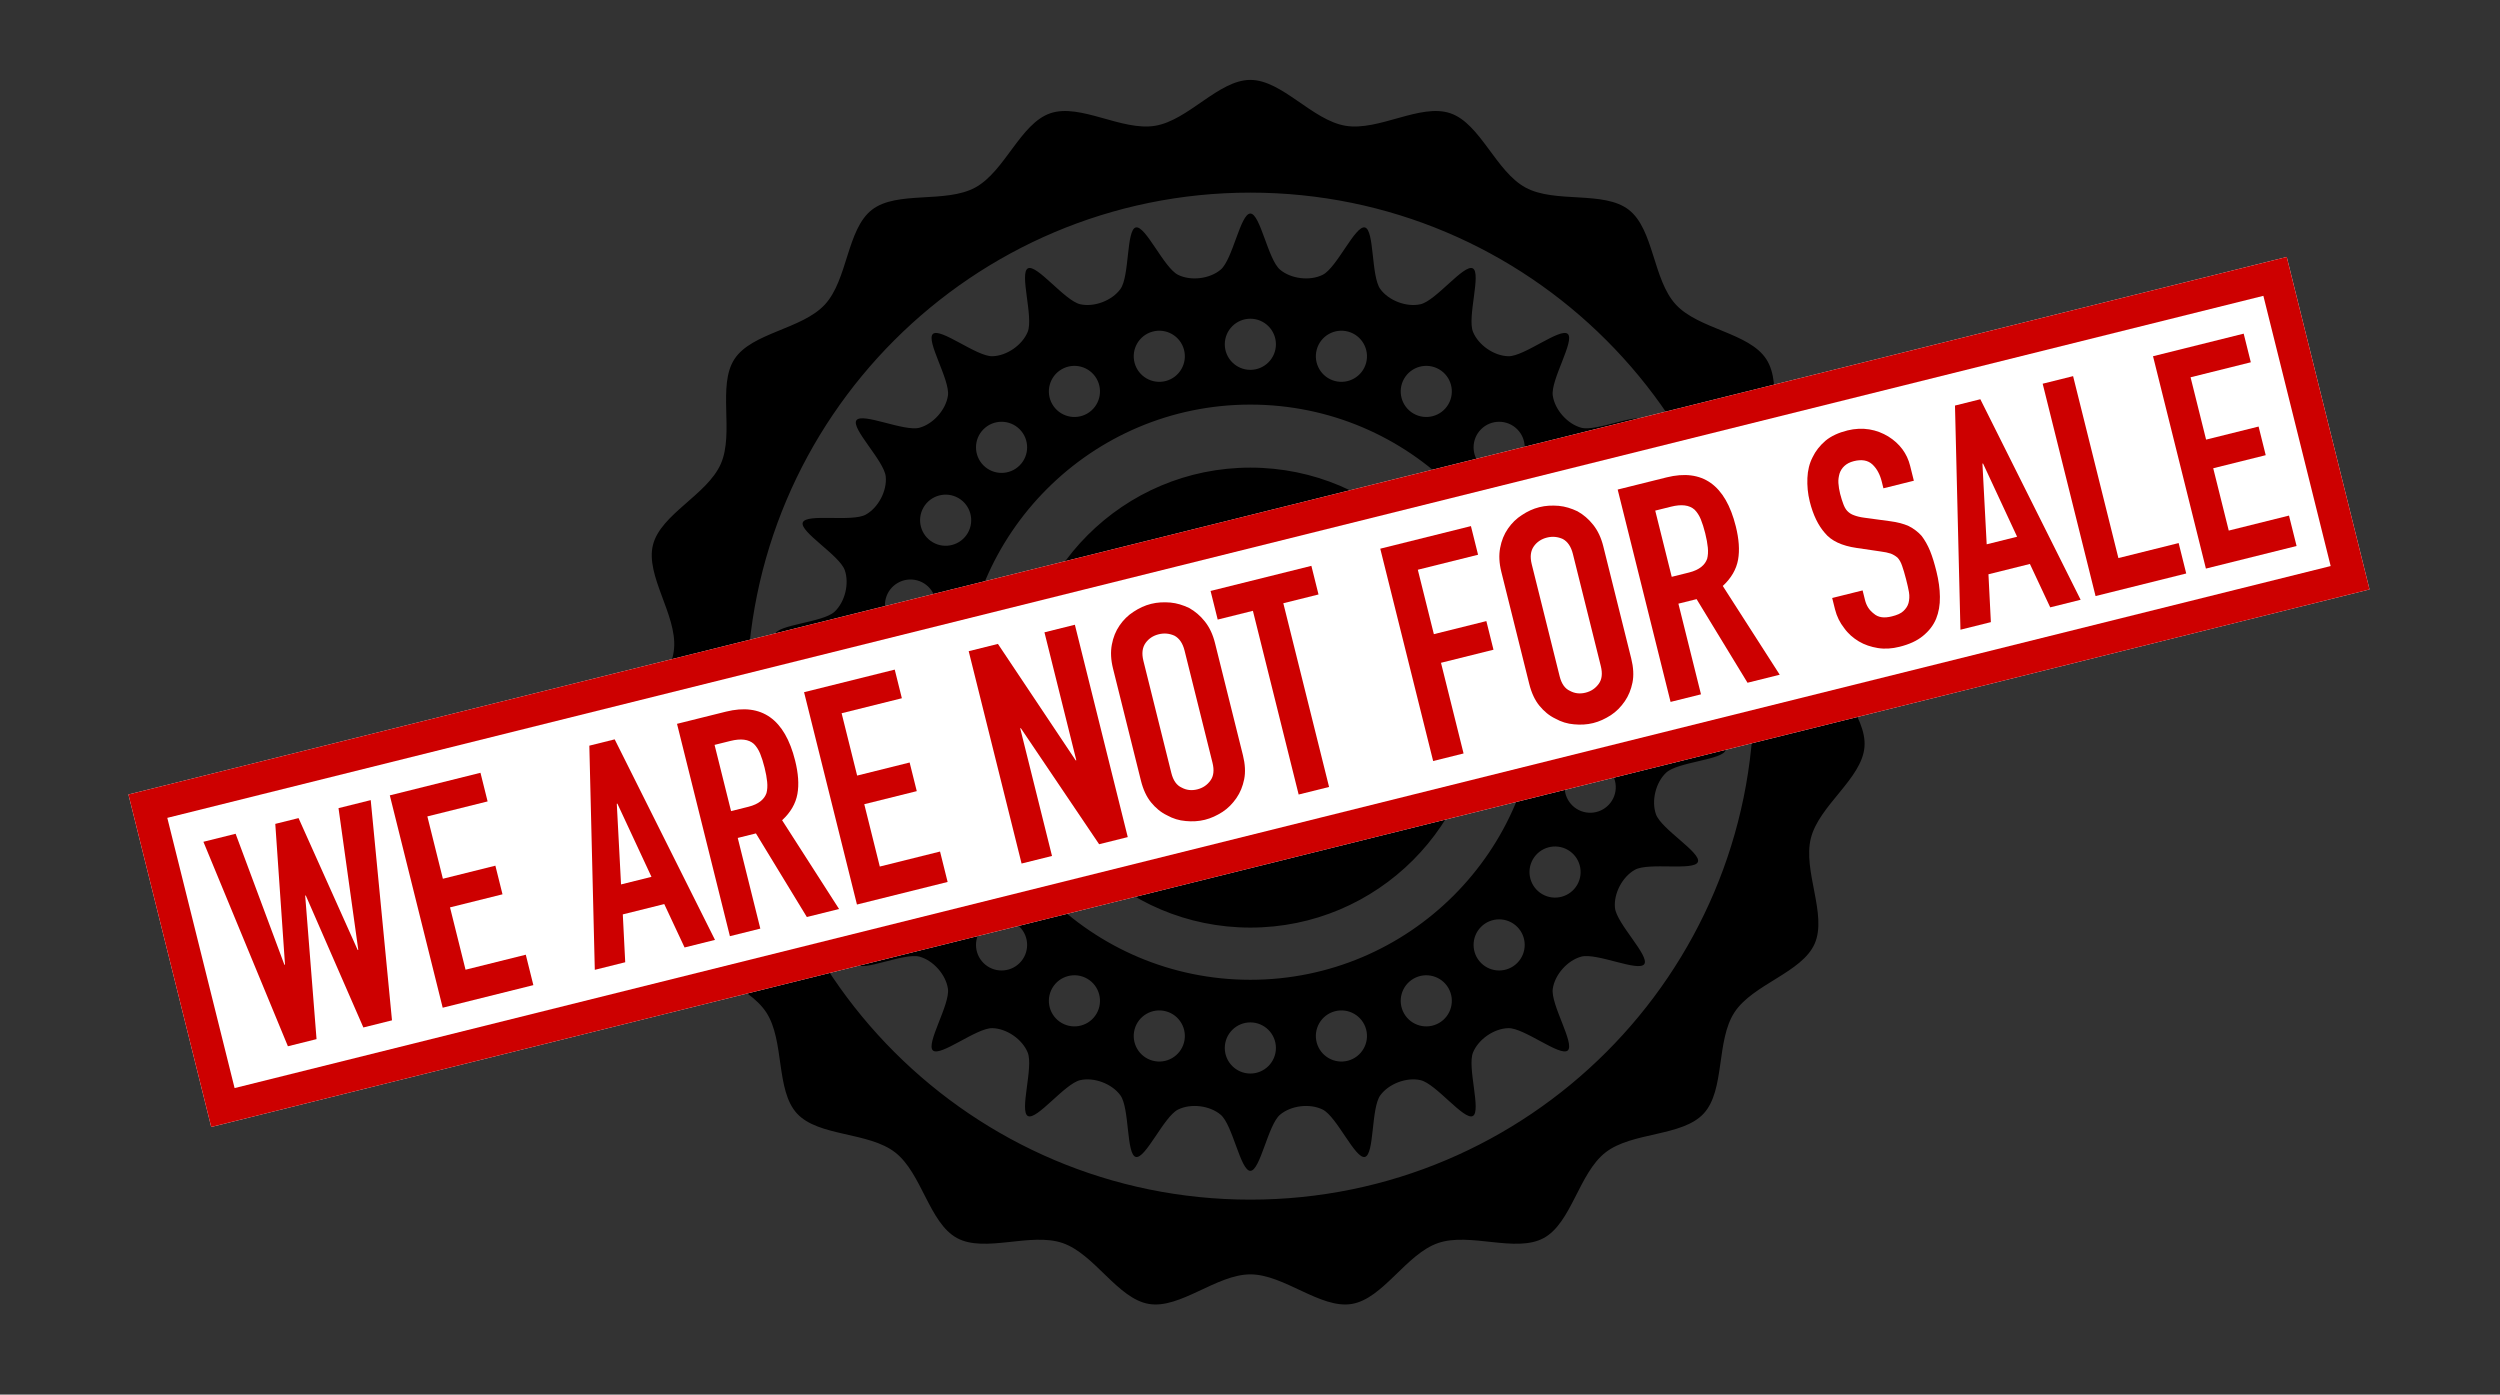 <?xml version="1.0" encoding="UTF-8" standalone="no"?>
<!DOCTYPE svg PUBLIC "-//W3C//DTD SVG 1.1//EN" "http://www.w3.org/Graphics/SVG/1.1/DTD/svg11.dtd">
<svg width="100%" height="100%" viewBox="0 0 8438 4707" version="1.1" xmlns="http://www.w3.org/2000/svg" xmlns:xlink="http://www.w3.org/1999/xlink" xml:space="preserve" xmlns:serif="http://www.serif.com/" style="fill-rule:evenodd;clip-rule:evenodd;stroke-linejoin:round;stroke-miterlimit:2;">
    <rect x="0" y="0" width="8438" height="4707" fill="#333333" stroke="none"/>
    <g transform="matrix(3.125,0,0,3.125,0,0)">
        <g transform="matrix(0.799,0,0,0.799,522.697,-82.293)">
            <path d="M1036,211C1078.88,211 1119.58,265.49 1164.65,273.012C1209.73,280.534 1265.91,242.209 1306.48,256.134C1347.04,270.059 1367.83,334.808 1408.02,356.56C1448.22,378.312 1513.8,360.305 1547.64,386.646C1581.48,412.987 1580.12,480.979 1611.08,514.604C1642.03,548.228 1709.9,552.49 1733.36,588.392C1756.82,624.294 1733.45,688.162 1751.81,730.015C1770.17,771.868 1832.98,797.938 1843.51,839.511C1854.04,881.083 1811.2,933.906 1814.98,979.452C1818.75,1025 1869.7,1070.05 1866.15,1112.79C1862.61,1155.53 1804.95,1191.58 1793.73,1235.88C1782.51,1280.19 1816.07,1339.34 1798.84,1378.61C1781.61,1417.88 1715.37,1433.26 1690.37,1471.52C1665.37,1509.78 1677.9,1576.62 1648.86,1608.18C1619.81,1639.73 1552.16,1632.76 1516.1,1660.83C1480.03,1688.9 1470.18,1756.19 1432.46,1776.6C1394.75,1797.01 1333.03,1768.46 1289.8,1783.3C1246.58,1798.14 1215.41,1858.58 1173.11,1865.64C1130.81,1872.7 1081.7,1825.65 1036,1825.65C990.298,1825.65 941.193,1872.7 898.893,1865.64C856.593,1858.58 825.425,1798.14 782.199,1783.3C738.973,1768.46 677.252,1797.01 639.536,1776.6C601.82,1756.19 591.967,1688.9 555.901,1660.83C519.836,1632.76 452.187,1639.73 423.142,1608.18C394.097,1576.62 406.627,1509.78 381.63,1471.52C356.633,1433.26 290.388,1417.88 273.161,1378.61C255.934,1339.34 289.489,1280.19 278.269,1235.88C267.05,1191.58 209.387,1155.53 205.845,1112.79C202.304,1070.05 253.247,1025 257.021,979.452C260.795,933.906 217.962,881.083 228.49,839.511C239.017,797.938 301.828,771.868 320.187,730.015C338.545,688.162 315.184,624.294 338.64,588.392C362.096,552.49 429.969,548.228 460.922,514.604C491.876,480.979 490.518,412.987 524.361,386.646C558.203,360.305 623.782,378.312 663.976,356.56C704.17,334.808 724.964,270.059 765.525,256.134C806.087,242.209 862.266,280.534 907.345,273.012C952.424,265.49 993.115,211 1036,211ZM1036,363.384C660.358,363.384 355.384,668.358 355.384,1044C355.384,1419.64 660.358,1724.62 1036,1724.62C1411.64,1724.62 1716.62,1419.64 1716.62,1044C1716.62,668.358 1411.64,363.384 1036,363.384ZM1036,391.65C1049.37,391.65 1059.8,453.672 1076.1,467.477C1090.87,479.994 1116.42,483.097 1133.77,474.479C1152.89,464.975 1177.87,407.253 1190.84,410.452C1203.82,413.65 1199.11,476.368 1211.63,493.671C1222.98,509.36 1247.05,518.489 1265.95,514.271C1286.79,509.62 1324.86,459.552 1336.69,465.764C1348.52,471.975 1328.94,531.743 1336.95,551.539C1344.22,569.489 1365.4,584.111 1384.77,584.54C1406.12,585.012 1455.06,545.508 1465.06,554.371C1475.07,563.234 1441.75,616.579 1444.79,637.717C1447.55,656.884 1464.62,676.152 1483.31,681.201C1503.93,686.769 1560.9,660.126 1568.5,671.125C1576.09,682.125 1530.97,725.947 1528.87,747.199C1526.96,766.469 1538.92,789.262 1555.87,798.638C1574.55,808.978 1636.24,796.743 1640.98,809.24C1645.72,821.737 1591.43,853.489 1584.3,873.62C1577.84,891.873 1584,916.867 1598.2,930.025C1613.87,944.537 1676.7,947.421 1678.31,960.689C1679.92,973.958 1619.61,991.794 1607.87,1009.63C1597.23,1025.81 1597.23,1051.55 1607.87,1067.73C1619.61,1085.57 1679.92,1103.4 1678.31,1116.67C1676.7,1129.94 1613.87,1132.82 1598.2,1147.34C1584,1160.49 1577.84,1185.49 1584.3,1203.74C1591.43,1223.87 1645.72,1255.62 1640.98,1268.12C1636.24,1280.62 1574.55,1268.38 1555.87,1278.72C1538.92,1288.1 1526.96,1310.89 1528.87,1330.16C1530.97,1351.41 1576.09,1395.24 1568.5,1406.24C1560.9,1417.24 1503.93,1390.59 1483.31,1396.16C1464.62,1401.21 1447.55,1420.48 1444.79,1439.64C1441.75,1460.78 1475.07,1514.13 1465.06,1522.99C1455.06,1531.85 1406.12,1492.35 1384.77,1492.82C1365.4,1493.25 1344.22,1507.87 1336.95,1525.82C1328.94,1545.62 1348.52,1605.39 1336.69,1611.6C1324.86,1617.81 1286.79,1567.74 1265.95,1563.09C1247.05,1558.87 1222.98,1568 1211.63,1583.69C1199.11,1600.99 1203.82,1663.71 1190.84,1666.91C1177.87,1670.11 1152.89,1612.38 1133.77,1602.88C1116.42,1594.26 1090.87,1597.37 1076.1,1609.88C1059.8,1623.69 1049.37,1685.71 1036,1685.71C1022.63,1685.71 1012.2,1623.69 995.903,1609.88C981.129,1597.37 955.575,1594.26 938.234,1602.88C919.109,1612.38 894.133,1670.11 881.156,1666.91C868.178,1663.71 872.888,1600.99 860.371,1583.69C849.021,1568 824.952,1558.87 806.052,1563.09C785.209,1567.74 747.145,1617.81 735.31,1611.6C723.476,1605.39 743.057,1545.62 735.045,1525.82C727.78,1507.87 706.595,1493.25 687.235,1492.82C665.884,1492.35 616.944,1531.85 606.94,1522.99C596.935,1514.13 630.252,1460.78 627.209,1439.64C624.451,1420.48 607.381,1401.21 588.686,1396.16C568.069,1390.59 511.097,1417.24 503.505,1406.24C495.912,1395.24 541.027,1351.41 543.131,1330.16C545.04,1310.89 533.077,1288.1 516.134,1278.72C497.448,1268.38 435.756,1280.62 431.016,1268.12C426.277,1255.62 480.568,1223.87 487.697,1203.74C494.162,1185.49 488.002,1160.49 473.795,1147.34C458.126,1132.82 395.299,1129.94 393.688,1116.67C392.077,1103.4 452.388,1085.57 464.128,1067.73C474.774,1051.55 474.774,1025.81 464.128,1009.63C452.388,991.794 392.077,973.958 393.688,960.689C395.299,947.421 458.126,944.537 473.795,930.025C488.002,916.867 494.162,891.873 487.697,873.62C480.568,853.489 426.277,821.737 431.016,809.24C435.756,796.743 497.448,808.978 516.134,798.638C533.077,789.262 545.04,766.469 543.131,747.199C541.027,725.947 495.912,682.125 503.505,671.125C511.097,660.126 568.069,686.769 588.686,681.201C607.381,676.152 624.451,656.884 627.209,637.717C630.252,616.579 596.935,563.234 606.94,554.371C616.944,545.508 665.884,585.012 687.235,584.54C706.595,584.111 727.78,569.489 735.045,551.539C743.057,531.743 723.476,471.975 735.31,465.764C747.145,459.552 785.209,509.62 806.052,514.271C824.952,518.489 849.021,509.36 860.371,493.671C872.888,476.368 868.178,413.65 881.156,410.452C894.133,407.253 919.109,464.975 938.234,474.479C955.575,483.097 981.129,479.994 995.903,467.477C1012.2,453.672 1022.63,391.65 1036,391.65ZM1417.96,1264.53C1408.43,1281.04 1414.1,1302.2 1430.61,1311.73C1447.13,1321.27 1468.28,1315.6 1477.82,1299.08C1487.35,1282.57 1481.69,1261.41 1465.17,1251.88C1448.65,1242.34 1427.5,1248.01 1417.96,1264.53ZM921.847,1470.03C903.424,1465.09 884.46,1476.04 879.524,1494.46C874.587,1512.88 885.537,1531.85 903.959,1536.78C922.382,1541.72 941.346,1530.77 946.282,1512.35C951.219,1493.93 940.269,1474.96 921.847,1470.03ZM594.182,788.916C584.646,805.434 590.314,826.586 606.831,836.122C623.348,845.658 644.5,839.99 654.036,823.473C663.573,806.956 657.905,785.804 641.388,776.268C624.871,766.732 603.719,772.399 594.182,788.916ZM1036,649.917C821.436,649.917 647.236,824.116 647.236,1038.68C647.236,1253.25 821.436,1427.44 1036,1427.44C1250.56,1427.44 1424.76,1253.25 1424.76,1038.68C1424.76,824.116 1250.56,649.917 1036,649.917ZM1036,735.116C1207.58,735.116 1346.89,874.421 1346.89,1046.01C1346.89,1217.59 1207.58,1356.89 1036,1356.89C864.416,1356.89 725.111,1217.59 725.111,1046.01C725.111,874.421 864.416,735.116 1036,735.116ZM903.959,551.216C885.537,556.153 874.587,575.117 879.524,593.54C884.46,611.962 903.424,622.911 921.847,617.975C940.269,613.039 951.219,594.074 946.282,575.652C941.346,557.229 922.382,546.28 903.959,551.216ZM594.182,1299.08C603.719,1315.6 624.871,1321.27 641.388,1311.73C657.905,1302.2 663.573,1281.04 654.036,1264.53C644.5,1248.01 623.348,1242.34 606.831,1251.88C590.314,1261.41 584.646,1282.57 594.182,1299.08ZM1462.03,929.847C1466.96,948.269 1485.93,959.219 1504.35,954.282C1522.77,949.346 1533.72,930.382 1528.78,911.959C1523.85,893.537 1504.88,882.587 1486.46,887.524C1468.04,892.46 1457.09,911.424 1462.03,929.847ZM1291.08,602.182C1274.57,592.646 1253.41,598.314 1243.88,614.831C1234.34,631.348 1240.01,652.5 1256.53,662.036C1273.04,671.573 1294.2,665.905 1303.73,649.388C1313.27,632.871 1307.6,611.719 1291.08,602.182ZM675.257,1404.74C688.744,1418.23 710.642,1418.23 724.128,1404.74C737.614,1391.26 737.614,1369.36 724.128,1355.87C710.642,1342.39 688.744,1342.39 675.257,1355.87C661.771,1369.36 661.771,1391.26 675.257,1404.74ZM1417.96,823.473C1427.5,839.99 1448.65,845.658 1465.17,836.122C1481.69,826.586 1487.35,805.434 1477.82,788.916C1468.28,772.399 1447.13,766.732 1430.61,776.268C1414.1,785.804 1408.43,806.956 1417.96,823.473ZM594.947,1044C594.947,1024.93 579.462,1009.44 560.39,1009.44C541.317,1009.44 525.833,1024.93 525.833,1044C525.833,1063.07 541.317,1078.56 560.39,1078.56C579.462,1078.56 594.947,1063.07 594.947,1044ZM1256.53,1425.96C1240.01,1435.5 1234.34,1456.65 1243.88,1473.17C1253.41,1489.69 1274.57,1495.35 1291.08,1485.82C1307.6,1476.28 1313.27,1455.13 1303.73,1438.61C1294.2,1422.1 1273.04,1416.43 1256.53,1425.96ZM1036,1485.05C1016.93,1485.05 1001.44,1500.54 1001.44,1519.61C1001.44,1538.68 1016.93,1554.17 1036,1554.17C1055.07,1554.17 1070.56,1538.68 1070.56,1519.61C1070.56,1500.54 1055.07,1485.05 1036,1485.05ZM1036,533.833C1016.93,533.833 1001.44,549.317 1001.44,568.39C1001.44,587.462 1016.93,602.947 1036,602.947C1055.07,602.947 1070.56,587.462 1070.56,568.39C1070.56,549.317 1055.07,533.833 1036,533.833ZM1396.74,1404.74C1410.23,1391.26 1410.23,1369.36 1396.74,1355.87C1383.26,1342.39 1361.36,1342.39 1347.87,1355.87C1334.39,1369.36 1334.39,1391.26 1347.87,1404.74C1361.36,1418.23 1383.26,1418.23 1396.74,1404.74ZM543.216,911.959C538.28,930.382 549.229,949.346 567.652,954.282C586.074,959.219 605.039,948.269 609.975,929.847C614.911,911.424 603.962,892.46 585.54,887.524C567.117,882.587 548.153,893.537 543.216,911.959ZM1546.17,1044C1546.17,1024.93 1530.68,1009.44 1511.61,1009.44C1492.54,1009.44 1477.05,1024.93 1477.05,1044C1477.05,1063.07 1492.54,1078.56 1511.61,1078.56C1530.68,1078.56 1546.17,1063.07 1546.17,1044ZM1347.87,732.128C1361.36,745.614 1383.26,745.614 1396.74,732.128C1410.23,718.642 1410.23,696.744 1396.74,683.257C1383.26,669.771 1361.36,669.771 1347.87,683.257C1334.39,696.744 1334.39,718.642 1347.87,732.128ZM815.473,1425.96C798.956,1416.43 777.804,1422.1 768.268,1438.61C758.732,1455.13 764.399,1476.28 780.916,1485.82C797.434,1495.35 818.586,1489.69 828.122,1473.17C837.658,1456.65 831.99,1435.5 815.473,1425.96ZM724.128,732.128C737.614,718.642 737.614,696.744 724.128,683.257C710.642,669.771 688.744,669.771 675.257,683.257C661.771,696.744 661.771,718.642 675.257,732.128C688.744,745.614 710.642,745.614 724.128,732.128ZM543.216,1176.04C548.153,1194.46 567.117,1205.41 585.54,1200.48C603.962,1195.54 614.911,1176.58 609.975,1158.15C605.039,1139.73 586.074,1128.78 567.652,1133.72C549.229,1138.65 538.28,1157.62 543.216,1176.04ZM1168.04,551.216C1149.62,546.28 1130.65,557.229 1125.72,575.652C1120.78,594.074 1131.73,613.039 1150.15,617.975C1168.58,622.911 1187.54,611.962 1192.48,593.54C1197.41,575.117 1186.46,556.153 1168.04,551.216ZM780.916,602.182C764.399,611.719 758.732,632.871 768.268,649.388C777.804,665.905 798.956,671.573 815.473,662.036C831.99,652.5 837.658,631.348 828.122,614.831C818.586,598.314 797.434,592.646 780.916,602.182ZM1150.15,1470.03C1131.73,1474.96 1120.78,1493.93 1125.72,1512.35C1130.65,1530.77 1149.62,1541.72 1168.04,1536.78C1186.46,1531.85 1197.41,1512.88 1192.48,1494.46C1187.54,1476.04 1168.58,1465.09 1150.15,1470.03ZM1462.03,1158.15C1457.09,1176.58 1468.04,1195.54 1486.46,1200.48C1504.88,1205.41 1523.85,1194.46 1528.78,1176.04C1533.72,1157.62 1522.77,1138.65 1504.35,1133.72C1485.93,1128.78 1466.96,1139.73 1462.03,1158.15Z"/>
        </g>
        <g transform="matrix(0.791,-0.197,0.197,0.791,328.884,103.692)">
            <g transform="matrix(1.556,0,0,0.818,-600.98,224.865)">
                <rect x="97" y="754" width="1894" height="555" style="fill:white;"/>
            </g>
            <g transform="matrix(1.556,0,0,0.818,-600.98,224.865)">
                <path d="M1991,754L1991,1309L97,1309L97,754L1991,754ZM1963.69,805.969L124.312,805.969C124.312,934.513 124.312,1257.03 124.312,1257.03L1963.69,1257.03L1963.69,805.969Z" style="fill:rgb(205,0,0);"/>
            </g>
            <g transform="matrix(2.121,0,0,2.121,-1375.34,-849.553)">
                <g transform="matrix(192,0,0,192,471.496,974.057)">
                    <path d="M0.577,-0.712L0.471,-0L0.375,-0L0.297,-0.462L0.295,-0.462L0.218,-0L0.122,-0L0.016,-0.712L0.124,-0.712L0.175,-0.26L0.177,-0.26L0.257,-0.712L0.335,-0.712L0.418,-0.249L0.42,-0.249L0.469,-0.712L0.577,-0.712Z" style="fill:rgb(205,0,0);fill-rule:nonzero;"/>
                </g>
                <g transform="matrix(192,0,0,192,585.352,974.057)">
                    <path d="M0.048,-0L0.048,-0.712L0.352,-0.712L0.352,-0.616L0.15,-0.616L0.15,-0.407L0.326,-0.407L0.326,-0.311L0.15,-0.311L0.15,-0.102L0.352,-0.102L0.352,-0L0.048,-0Z" style="fill:rgb(205,0,0);fill-rule:nonzero;"/>
                </g>
                <g transform="matrix(192,0,0,192,692.104,974.057)">
                    <path d="M0.254,-0.249L0.204,-0.507L0.202,-0.507L0.152,-0.249L0.254,-0.249ZM0.002,-0L0.161,-0.712L0.246,-0.712L0.405,-0L0.303,-0L0.273,-0.153L0.134,-0.153L0.104,-0L0.002,-0Z" style="fill:rgb(205,0,0);fill-rule:nonzero;"/>
                </g>
                <g transform="matrix(192,0,0,192,770.248,974.057)">
                    <path d="M0.15,-0.616L0.15,-0.394L0.208,-0.394C0.226,-0.394 0.24,-0.397 0.251,-0.402C0.262,-0.407 0.27,-0.414 0.276,-0.423C0.281,-0.432 0.285,-0.444 0.287,-0.458C0.289,-0.471 0.29,-0.487 0.29,-0.505C0.29,-0.523 0.289,-0.539 0.287,-0.553C0.285,-0.566 0.281,-0.578 0.275,-0.588C0.262,-0.607 0.238,-0.616 0.203,-0.616L0.15,-0.616ZM0.048,-0L0.048,-0.712L0.212,-0.712C0.332,-0.712 0.392,-0.642 0.392,-0.503C0.392,-0.461 0.386,-0.425 0.373,-0.396C0.36,-0.367 0.337,-0.343 0.304,-0.325L0.414,-0L0.306,-0L0.211,-0.304L0.15,-0.304L0.15,-0L0.048,-0Z" style="fill:rgb(205,0,0);fill-rule:nonzero;"/>
                </g>
                <g transform="matrix(192,0,0,192,852.04,974.057)">
                    <path d="M0.048,-0L0.048,-0.712L0.352,-0.712L0.352,-0.616L0.15,-0.616L0.15,-0.407L0.326,-0.407L0.326,-0.311L0.15,-0.311L0.15,-0.102L0.352,-0.102L0.352,-0L0.048,-0Z" style="fill:rgb(205,0,0);fill-rule:nonzero;"/>
                </g>
                <g transform="matrix(192,0,0,192,958.792,974.057)">
                    <path d="M0.044,-0L0.044,-0.712L0.142,-0.712L0.296,-0.283L0.298,-0.283L0.298,-0.712L0.4,-0.712L0.4,-0L0.304,-0L0.148,-0.428L0.146,-0.428L0.146,-0L0.044,-0Z" style="fill:rgb(205,0,0);fill-rule:nonzero;"/>
                </g>
                <g transform="matrix(192,0,0,192,1044.04,974.057)">
                    <path d="M0.042,-0.544C0.042,-0.573 0.047,-0.598 0.057,-0.62C0.067,-0.642 0.08,-0.66 0.097,-0.675C0.113,-0.689 0.131,-0.7 0.152,-0.707C0.172,-0.714 0.192,-0.718 0.213,-0.718C0.234,-0.718 0.254,-0.714 0.275,-0.707C0.295,-0.7 0.313,-0.689 0.33,-0.675C0.346,-0.66 0.359,-0.642 0.369,-0.62C0.379,-0.598 0.384,-0.573 0.384,-0.544L0.384,-0.168C0.384,-0.138 0.379,-0.112 0.369,-0.091C0.359,-0.07 0.346,-0.052 0.33,-0.038C0.313,-0.023 0.295,-0.012 0.275,-0.005C0.254,0.002 0.234,0.006 0.213,0.006C0.192,0.006 0.172,0.002 0.152,-0.005C0.131,-0.012 0.113,-0.023 0.097,-0.038C0.08,-0.052 0.067,-0.07 0.057,-0.091C0.047,-0.112 0.042,-0.138 0.042,-0.168L0.042,-0.544ZM0.144,-0.168C0.144,-0.143 0.151,-0.125 0.165,-0.114C0.178,-0.102 0.194,-0.096 0.213,-0.096C0.232,-0.096 0.248,-0.102 0.262,-0.114C0.275,-0.125 0.282,-0.143 0.282,-0.168L0.282,-0.544C0.282,-0.569 0.275,-0.587 0.262,-0.599C0.248,-0.61 0.232,-0.616 0.213,-0.616C0.194,-0.616 0.178,-0.61 0.165,-0.599C0.151,-0.587 0.144,-0.569 0.144,-0.544L0.144,-0.168Z" style="fill:rgb(205,0,0);fill-rule:nonzero;"/>
                </g>
                <g transform="matrix(192,0,0,192,1123.53,974.057)">
                    <path d="M0.115,-0L0.115,-0.616L-0.003,-0.616L-0.003,-0.712L0.335,-0.712L0.335,-0.616L0.217,-0.616L0.217,-0L0.115,-0Z" style="fill:rgb(205,0,0);fill-rule:nonzero;"/>
                </g>
                <g transform="matrix(192,0,0,192,1222.98,974.057)">
                    <path d="M0.048,-0L0.048,-0.712L0.352,-0.712L0.352,-0.616L0.15,-0.616L0.15,-0.4L0.326,-0.4L0.326,-0.304L0.15,-0.304L0.15,-0L0.048,-0Z" style="fill:rgb(205,0,0);fill-rule:nonzero;"/>
                </g>
                <g transform="matrix(192,0,0,192,1294.02,974.057)">
                    <path d="M0.042,-0.544C0.042,-0.573 0.047,-0.598 0.057,-0.62C0.067,-0.642 0.08,-0.66 0.097,-0.675C0.113,-0.689 0.131,-0.7 0.152,-0.707C0.172,-0.714 0.192,-0.718 0.213,-0.718C0.234,-0.718 0.254,-0.714 0.275,-0.707C0.295,-0.7 0.313,-0.689 0.33,-0.675C0.346,-0.66 0.359,-0.642 0.369,-0.62C0.379,-0.598 0.384,-0.573 0.384,-0.544L0.384,-0.168C0.384,-0.138 0.379,-0.112 0.369,-0.091C0.359,-0.07 0.346,-0.052 0.33,-0.038C0.313,-0.023 0.295,-0.012 0.275,-0.005C0.254,0.002 0.234,0.006 0.213,0.006C0.192,0.006 0.172,0.002 0.152,-0.005C0.131,-0.012 0.113,-0.023 0.097,-0.038C0.08,-0.052 0.067,-0.07 0.057,-0.091C0.047,-0.112 0.042,-0.138 0.042,-0.168L0.042,-0.544ZM0.144,-0.168C0.144,-0.143 0.151,-0.125 0.165,-0.114C0.178,-0.102 0.194,-0.096 0.213,-0.096C0.232,-0.096 0.248,-0.102 0.262,-0.114C0.275,-0.125 0.282,-0.143 0.282,-0.168L0.282,-0.544C0.282,-0.569 0.275,-0.587 0.262,-0.599C0.248,-0.61 0.232,-0.616 0.213,-0.616C0.194,-0.616 0.178,-0.61 0.165,-0.599C0.151,-0.587 0.144,-0.569 0.144,-0.544L0.144,-0.168Z" style="fill:rgb(205,0,0);fill-rule:nonzero;"/>
                </g>
                <g transform="matrix(192,0,0,192,1375.82,974.057)">
                    <path d="M0.15,-0.616L0.15,-0.394L0.208,-0.394C0.226,-0.394 0.24,-0.397 0.251,-0.402C0.262,-0.407 0.27,-0.414 0.276,-0.423C0.281,-0.432 0.285,-0.444 0.287,-0.458C0.289,-0.471 0.29,-0.487 0.29,-0.505C0.29,-0.523 0.289,-0.539 0.287,-0.553C0.285,-0.566 0.281,-0.578 0.275,-0.588C0.262,-0.607 0.238,-0.616 0.203,-0.616L0.15,-0.616ZM0.048,-0L0.048,-0.712L0.212,-0.712C0.332,-0.712 0.392,-0.642 0.392,-0.503C0.392,-0.461 0.386,-0.425 0.373,-0.396C0.36,-0.367 0.337,-0.343 0.304,-0.325L0.414,-0L0.306,-0L0.211,-0.304L0.15,-0.304L0.15,-0L0.048,-0Z" style="fill:rgb(205,0,0);fill-rule:nonzero;"/>
                </g>
                <g transform="matrix(192,0,0,192,1493.32,974.057)">
                    <path d="M0.378,-0.507L0.276,-0.507L0.276,-0.53C0.276,-0.553 0.271,-0.574 0.26,-0.591C0.249,-0.608 0.23,-0.616 0.204,-0.616C0.19,-0.616 0.179,-0.613 0.17,-0.608C0.161,-0.603 0.154,-0.596 0.149,-0.588C0.144,-0.579 0.14,-0.57 0.138,-0.559C0.136,-0.548 0.135,-0.536 0.135,-0.524C0.135,-0.51 0.136,-0.498 0.137,-0.489C0.138,-0.48 0.14,-0.471 0.144,-0.464C0.148,-0.457 0.154,-0.45 0.162,-0.445C0.169,-0.44 0.18,-0.434 0.193,-0.429L0.271,-0.398C0.294,-0.389 0.312,-0.379 0.326,-0.368C0.34,-0.356 0.351,-0.342 0.359,-0.327C0.366,-0.311 0.371,-0.293 0.374,-0.273C0.377,-0.252 0.378,-0.229 0.378,-0.203C0.378,-0.173 0.375,-0.145 0.369,-0.12C0.363,-0.094 0.353,-0.072 0.34,-0.054C0.326,-0.035 0.308,-0.021 0.285,-0.01C0.262,0.001 0.235,0.006 0.202,0.006C0.177,0.006 0.154,0.002 0.133,-0.007C0.112,-0.016 0.093,-0.028 0.078,-0.043C0.063,-0.058 0.05,-0.076 0.042,-0.097C0.033,-0.117 0.028,-0.139 0.028,-0.163L0.028,-0.201L0.13,-0.201L0.13,-0.169C0.13,-0.15 0.135,-0.134 0.147,-0.119C0.158,-0.103 0.176,-0.096 0.202,-0.096C0.219,-0.096 0.233,-0.098 0.243,-0.104C0.252,-0.109 0.26,-0.116 0.265,-0.125C0.27,-0.134 0.274,-0.146 0.275,-0.159C0.276,-0.171 0.276,-0.186 0.276,-0.202C0.276,-0.221 0.275,-0.236 0.274,-0.248C0.273,-0.26 0.27,-0.27 0.266,-0.277C0.261,-0.284 0.255,-0.29 0.248,-0.295C0.24,-0.3 0.23,-0.305 0.217,-0.31L0.144,-0.34C0.1,-0.358 0.07,-0.382 0.056,-0.412C0.041,-0.441 0.033,-0.478 0.033,-0.523C0.033,-0.55 0.037,-0.575 0.044,-0.599C0.051,-0.623 0.062,-0.644 0.077,-0.661C0.091,-0.678 0.109,-0.692 0.131,-0.703C0.152,-0.713 0.178,-0.718 0.208,-0.718C0.233,-0.718 0.257,-0.713 0.278,-0.704C0.299,-0.695 0.317,-0.682 0.332,-0.667C0.363,-0.635 0.378,-0.598 0.378,-0.557L0.378,-0.507Z" style="fill:rgb(205,0,0);fill-rule:nonzero;"/>
                </g>
                <g transform="matrix(192,0,0,192,1571.27,974.057)">
                    <path d="M0.254,-0.249L0.204,-0.507L0.202,-0.507L0.152,-0.249L0.254,-0.249ZM0.002,-0L0.161,-0.712L0.246,-0.712L0.405,-0L0.303,-0L0.273,-0.153L0.134,-0.153L0.104,-0L0.002,-0Z" style="fill:rgb(205,0,0);fill-rule:nonzero;"/>
                </g>
                <g transform="matrix(192,0,0,192,1649.42,974.057)">
                    <path d="M0.048,-0L0.048,-0.712L0.15,-0.712L0.15,-0.102L0.352,-0.102L0.352,-0L0.048,-0Z" style="fill:rgb(205,0,0);fill-rule:nonzero;"/>
                </g>
                <g transform="matrix(192,0,0,192,1720.46,974.057)">
                    <path d="M0.048,-0L0.048,-0.712L0.352,-0.712L0.352,-0.616L0.15,-0.616L0.15,-0.407L0.326,-0.407L0.326,-0.311L0.15,-0.311L0.15,-0.102L0.352,-0.102L0.352,-0L0.048,-0Z" style="fill:rgb(205,0,0);fill-rule:nonzero;"/>
                </g>
            </g>
        </g>
    </g>
</svg>
